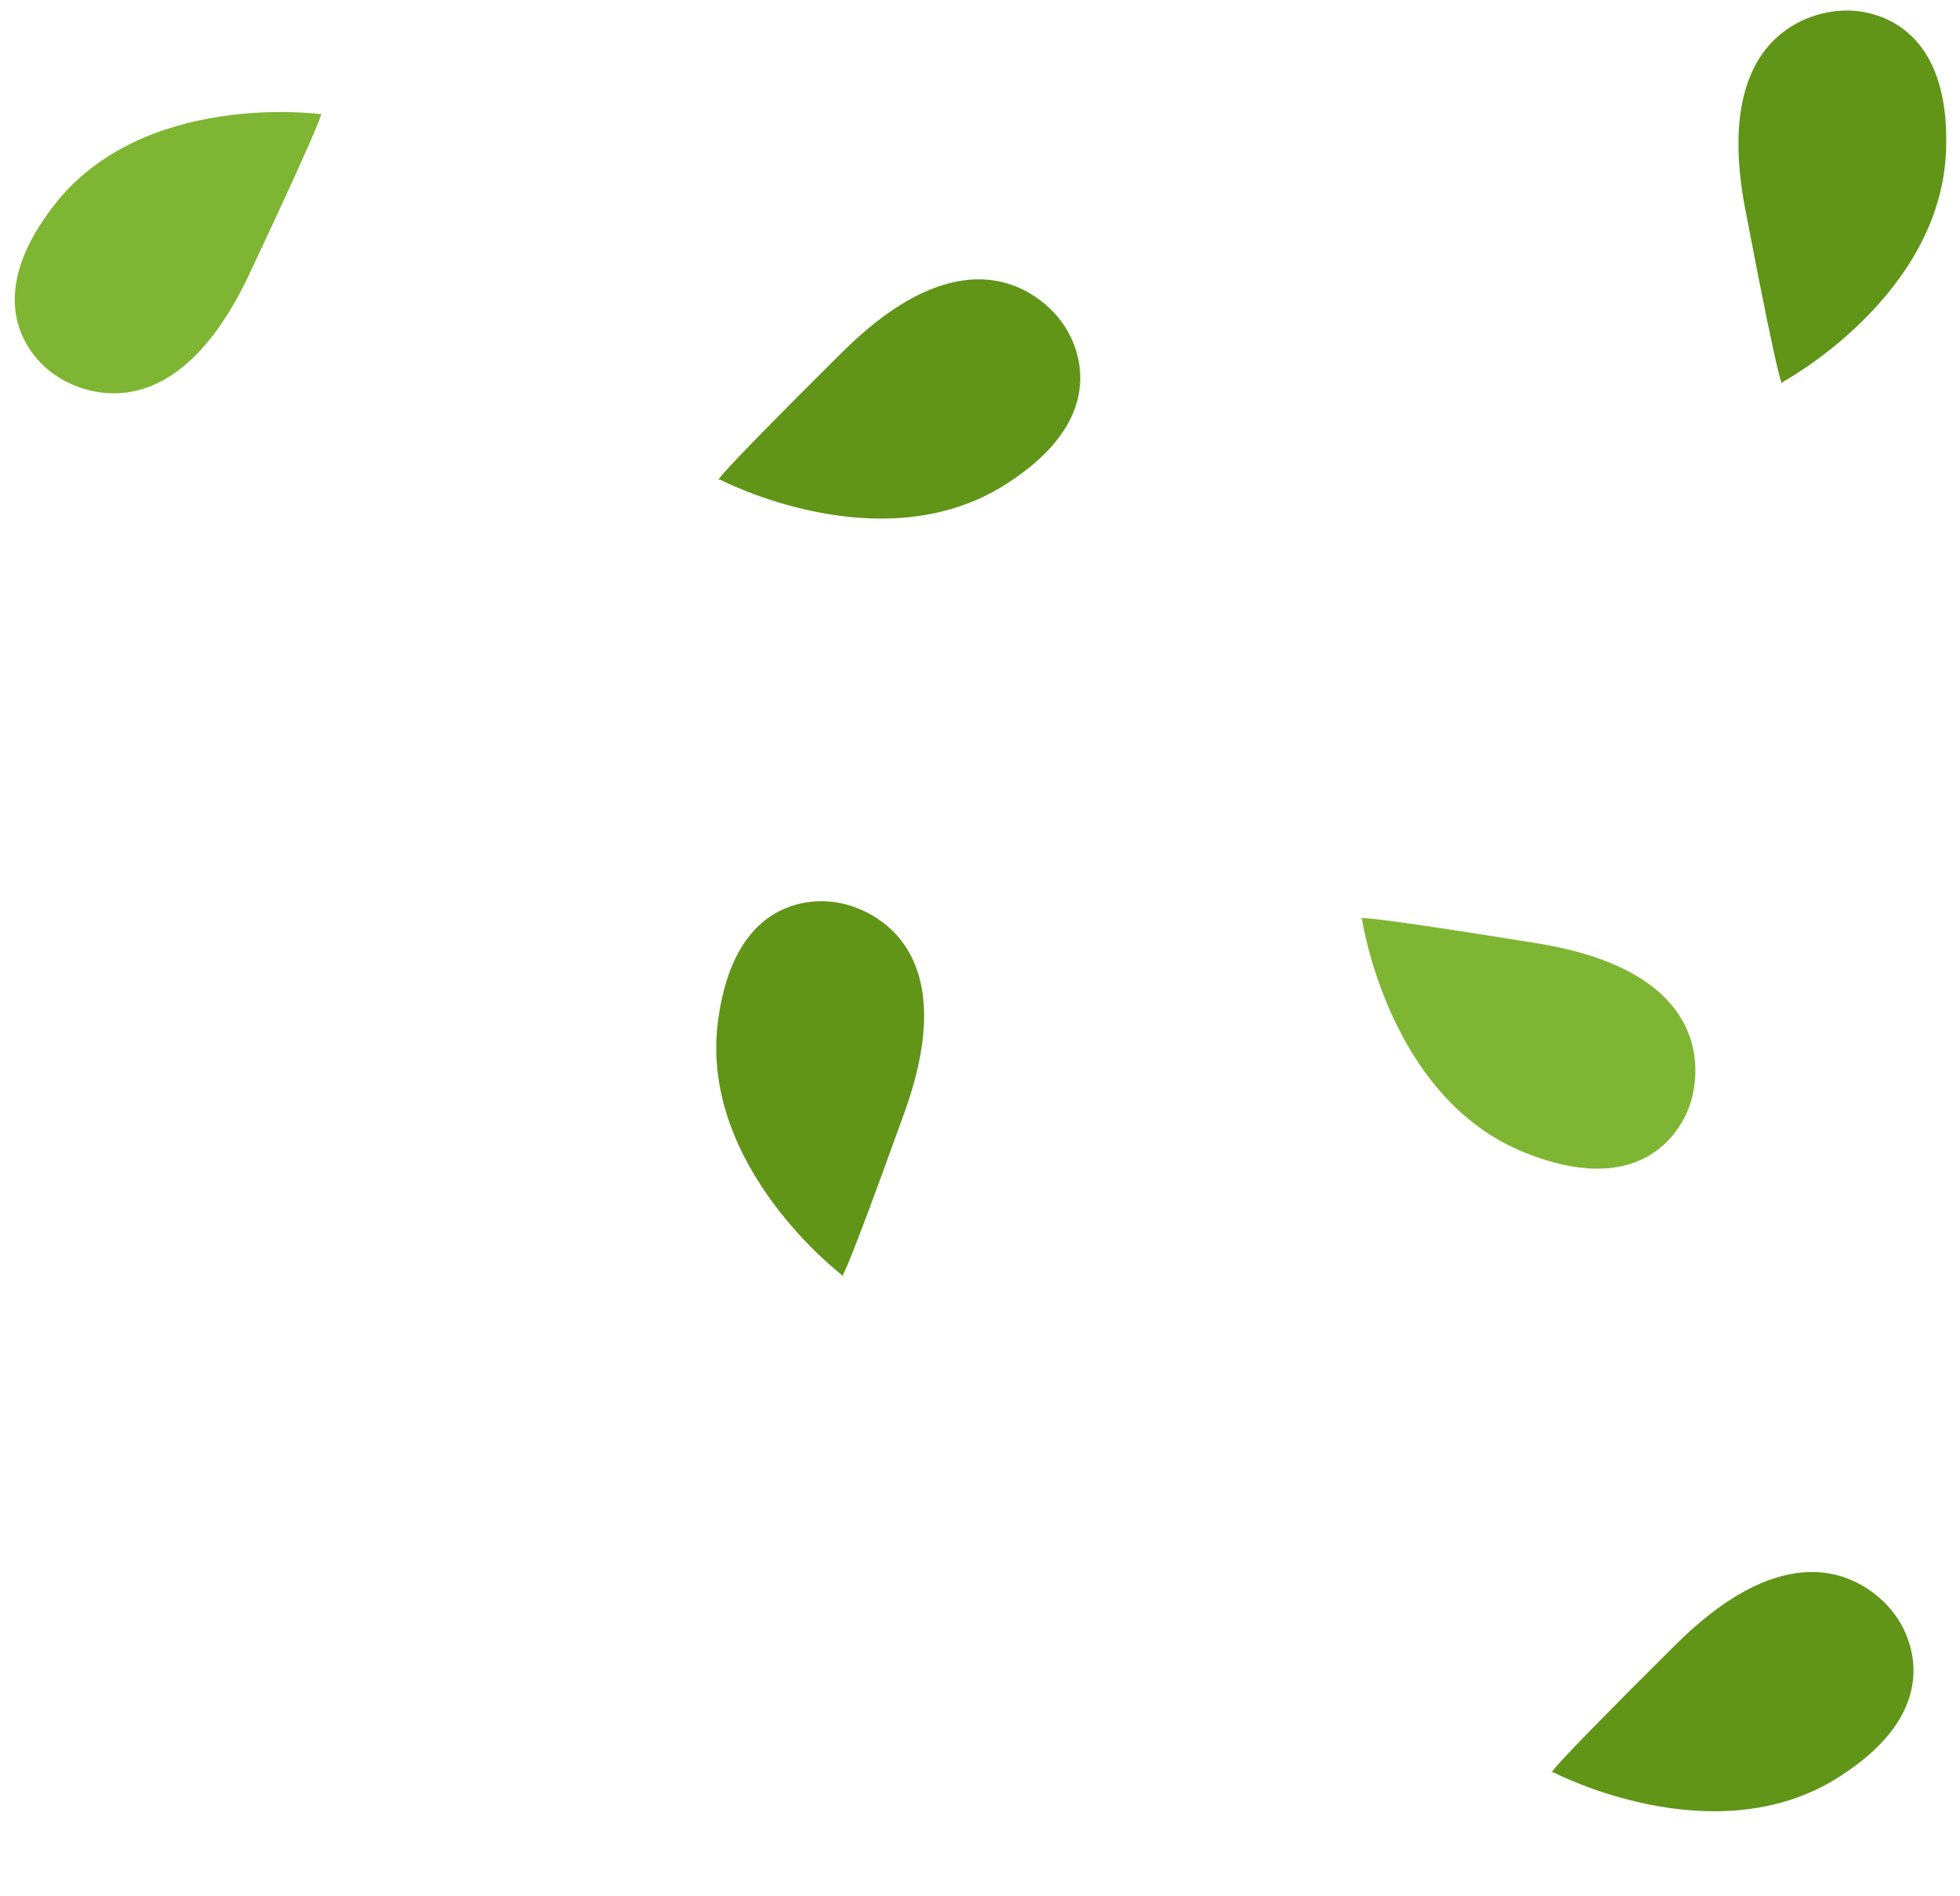 <svg xmlns="http://www.w3.org/2000/svg" width="150.549" height="145.581"><g id="グループ_1125415" data-name="グループ 1125415" transform="translate(-200.009 -6944.709)"><g id="グループ_3123" data-name="グループ 3123" transform="translate(299.86 7010.421)"><path id="パス_936" data-name="パス 936" d="M.073,8.981s.919,10.466,15.955,5.927S28.94,10.688,28.94,10.688,21.129-.79,9.822.043.073,8.981.073,8.981Z" transform="matrix(-0.899, -0.438, 0.438, -0.899, 26.104, 27.157)" fill="#7eb532"/></g><path id="パス_1075" data-name="パス 1075" d="M12.564.733s9.551,4.057.7,16.8S5.356,28.37,5.356,28.37s-8.4-10.84-4.164-21.207S12.564.733,12.564.733Z" transform="matrix(0.966, -0.259, 0.259, 0.966, 252.143, 7016.599)" fill="#609518"/><g id="グループ_3124" data-name="グループ 3124" transform="matrix(0.588, -0.809, 0.809, 0.588, 312.551, 7081.811)"><path id="パス_936-2" data-name="パス 936" d="M.073,8.981s.919,10.466,15.955,5.927S28.94,10.688,28.94,10.688,21.129-.79,9.822.043.073,8.981.073,8.981Z" transform="translate(26.104 27.157) rotate(-154)" fill="#609518"/></g><path id="パス_936-3" data-name="パス 936" d="M23.369,16.611S28.077,7.364,13.107,3.3.083.073.083.073s.535,13.7,10.442,18.922S23.369,16.611,23.369,16.611Z" transform="translate(224.697 6953.405) rotate(100)" fill="#7eb532"/><g id="グループ_3125" data-name="グループ 3125" transform="matrix(0.588, -0.809, 0.809, 0.588, 248.551, 6982.535)"><path id="パス_936-4" data-name="パス 936" d="M.073,8.981s.919,10.466,15.955,5.927S28.94,10.688,28.94,10.688,21.129-.79,9.822.043.073,8.981.073,8.981Z" transform="translate(26.104 27.157) rotate(-154)" fill="#609518"/></g><g id="グループ_3121" data-name="グループ 3121" transform="translate(333.967 6980.205) rotate(-110)"><path id="パス_936-5" data-name="パス 936" d="M.073,8.981s.919,10.466,15.955,5.927S28.94,10.688,28.94,10.688,21.129-.79,9.822.043.073,8.981.073,8.981Z" transform="matrix(-0.899, -0.438, 0.438, -0.899, 26.104, 27.157)" fill="#609518"/></g></g></svg>